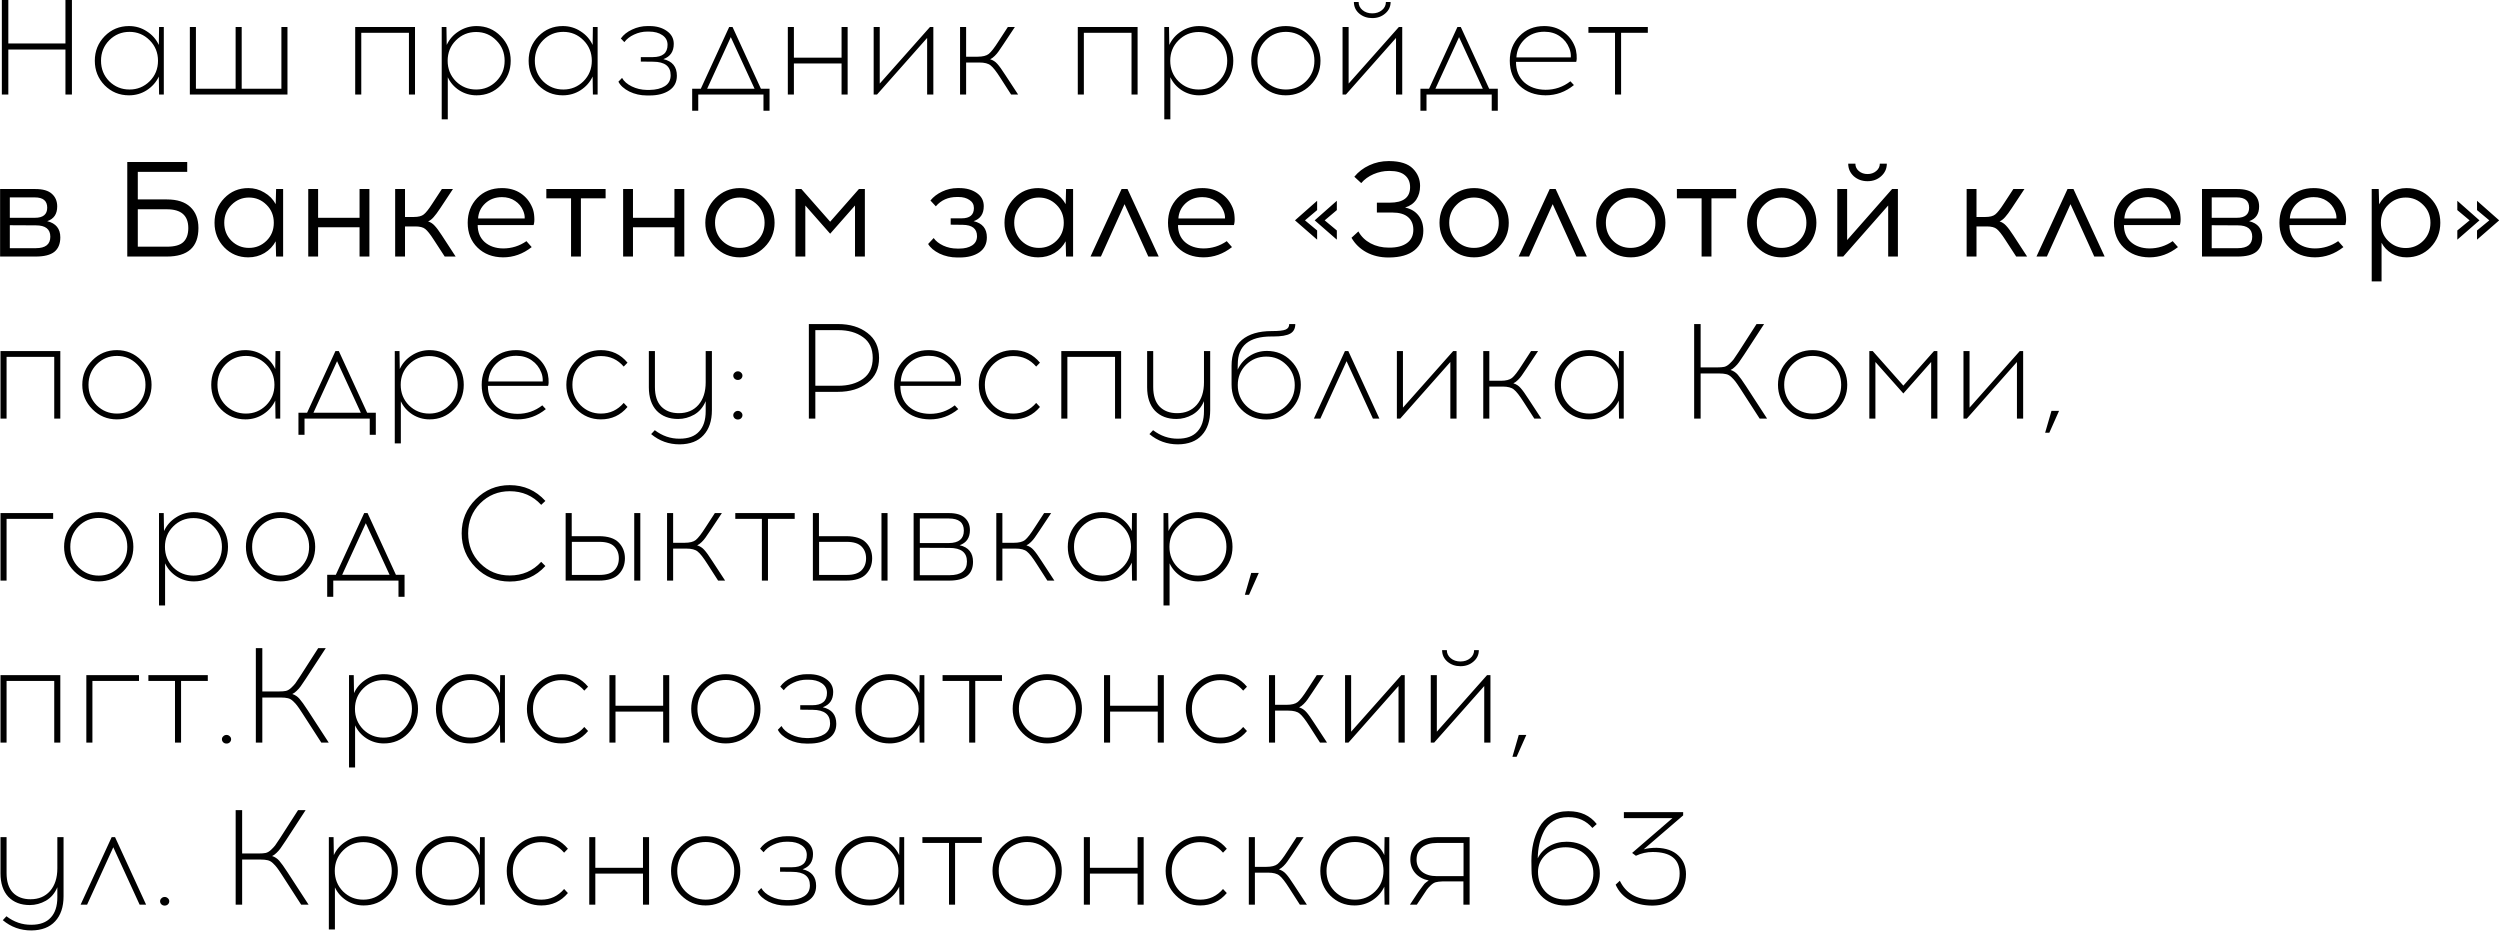 <?xml version="1.0" encoding="UTF-8"?> <svg xmlns="http://www.w3.org/2000/svg" width="2407" height="896" viewBox="0 0 2407 896" fill="none"><path d="M69.25 91H63.01V47.71H8.02V91H1.78V-6.19888e-06H8.02V41.86H63.01V-6.19888e-06H69.25V91ZM157.717 91H153.167L152.907 73.71C150.394 79.083 146.537 83.46 141.337 86.84C136.224 90.133 130.504 91.78 124.177 91.78C114.99 91.78 107.19 88.573 100.777 82.16C94.45 75.66 91.287 67.773 91.287 58.5C91.287 49.227 94.45 41.34 100.777 34.84C107.19 28.34 114.99 25.09 124.177 25.09C130.504 25.09 136.224 26.78 141.337 30.16C146.537 33.453 150.394 37.83 152.907 43.29L153.167 26H157.717V91ZM124.697 86.19C132.237 86.19 138.694 83.547 144.067 78.26C149.44 72.887 152.127 66.3 152.127 58.5C152.127 50.7 149.44 44.113 144.067 38.74C138.694 33.367 132.237 30.68 124.697 30.68C117.07 30.68 110.57 33.367 105.197 38.74C99.91 44.113 97.267 50.7 97.267 58.5C97.267 66.3 99.91 72.887 105.197 78.26C110.57 83.547 117.07 86.19 124.697 86.19ZM276.775 91H182.785V26H188.635V85.41H226.855V26H232.705V85.41H270.925V26H276.775V91ZM399.574 91H393.724V31.59H347.834V91H341.984V26H399.574V91ZM458.82 25.09C468.007 25.09 475.764 28.34 482.09 34.84C488.504 41.34 491.71 49.227 491.71 58.5C491.71 67.773 488.504 75.66 482.09 82.16C475.764 88.573 468.007 91.78 458.82 91.78C452.754 91.78 447.207 90.177 442.18 86.97C437.24 83.763 433.557 79.56 431.13 74.36V114.92H425.28V26H429.83L430.09 43.29C432.604 37.83 436.46 33.453 441.66 30.16C446.86 26.78 452.58 25.09 458.82 25.09ZM477.8 38.87C472.514 33.497 466.057 30.81 458.43 30.81C450.804 30.81 444.304 33.497 438.93 38.87C433.644 44.157 431 50.7 431 58.5C431 66.3 433.644 72.887 438.93 78.26C444.304 83.547 450.804 86.19 458.43 86.19C466.057 86.19 472.514 83.547 477.8 78.26C483.174 72.887 485.86 66.3 485.86 58.5C485.86 50.7 483.174 44.157 477.8 38.87ZM575.393 91H570.843L570.583 73.71C568.069 79.083 564.213 83.46 559.013 86.84C553.899 90.133 548.179 91.78 541.853 91.78C532.666 91.78 524.866 88.573 518.453 82.16C512.126 75.66 508.963 67.773 508.963 58.5C508.963 49.227 512.126 41.34 518.453 34.84C524.866 28.34 532.666 25.09 541.853 25.09C548.179 25.09 553.899 26.78 559.013 30.16C564.213 33.453 568.069 37.83 570.583 43.29L570.843 26H575.393V91ZM542.373 86.19C549.913 86.19 556.369 83.547 561.743 78.26C567.116 72.887 569.803 66.3 569.803 58.5C569.803 50.7 567.116 44.113 561.743 38.74C556.369 33.367 549.913 30.68 542.373 30.68C534.746 30.68 528.246 33.367 522.873 38.74C517.586 44.113 514.943 50.7 514.943 58.5C514.943 66.3 517.586 72.887 522.873 78.26C528.246 83.547 534.746 86.19 542.373 86.19ZM638.693 56.94C647.359 58.933 651.693 64.263 651.693 72.93C651.693 79.083 649.223 83.807 644.283 87.1C639.429 90.307 633.189 91.91 625.563 91.91H622.703C616.723 91.91 611.133 90.653 605.933 88.14C600.819 85.54 597.309 82.377 595.403 78.65L598.913 75.01C600.733 78.303 603.853 81.033 608.273 83.2C612.693 85.367 617.503 86.493 622.703 86.58H625.433C631.499 86.493 636.396 85.28 640.123 82.94C643.849 80.6 645.713 77.09 645.713 72.41C645.713 63.83 640.123 59.497 628.943 59.41L616.983 59.28V54.99H628.423C637.956 54.99 642.723 51.047 642.723 43.16C642.723 39.173 641.033 36.053 637.653 33.8C634.359 31.547 630.113 30.42 624.913 30.42H623.093C618.759 30.42 614.556 31.373 610.483 33.28C606.496 35.1 603.376 37.527 601.123 40.56L597.743 37.05C600.256 33.497 603.853 30.637 608.533 28.47C613.299 26.217 618.239 25.09 623.353 25.09H625.303C631.976 25.09 637.523 26.65 641.943 29.77C646.449 32.89 648.703 37.05 648.703 42.25C648.703 49.617 645.366 54.513 638.693 56.94ZM740.916 106.6H735.066V91H672.276V106.6H666.426V85.41H674.746L702.046 26H705.296L732.596 85.41H740.916V106.6ZM703.606 35.75L680.856 85.41H726.486L703.606 35.75ZM816.107 91H810.257V61.1H764.367V91H758.517V26H764.367V55.51H810.257V26H816.107V91ZM898.624 91H892.644V36.53L844.414 91H841.164V26H847.014V80.47L895.374 26H898.624V91ZM973.473 91L963.203 75.01C959.303 68.857 956.183 64.87 953.843 63.05C951.59 61.143 947.95 60.19 942.923 60.19H930.183V91H924.333V26H930.183V54.6H941.103C946.13 54.6 949.77 53.69 952.023 51.87C954.363 49.963 957.483 45.933 961.383 39.78L970.353 26H977.113L966.063 42.64C963.983 45.847 962.423 48.143 961.383 49.53C960.43 50.917 959.216 52.347 957.743 53.82C956.27 55.293 954.796 56.377 953.323 57.07C956.01 57.85 958.306 59.323 960.213 61.49C962.12 63.57 964.676 67.123 967.883 72.15L980.233 91H973.473ZM1095.28 91H1089.43V31.59H1043.54V91H1037.69V26H1095.28V91ZM1154.52 25.09C1163.71 25.09 1171.47 28.34 1177.79 34.84C1184.21 41.34 1187.41 49.227 1187.41 58.5C1187.41 67.773 1184.21 75.66 1177.79 82.16C1171.47 88.573 1163.71 91.78 1154.52 91.78C1148.46 91.78 1142.91 90.177 1137.88 86.97C1132.94 83.763 1129.26 79.56 1126.83 74.36V114.92H1120.98V26H1125.53L1125.79 43.29C1128.31 37.83 1132.16 33.453 1137.36 30.16C1142.56 26.78 1148.28 25.09 1154.52 25.09ZM1173.5 38.87C1168.22 33.497 1161.76 30.81 1154.13 30.81C1146.51 30.81 1140.01 33.497 1134.63 38.87C1129.35 44.157 1126.7 50.7 1126.7 58.5C1126.7 66.3 1129.35 72.887 1134.63 78.26C1140.01 83.547 1146.51 86.19 1154.13 86.19C1161.76 86.19 1168.22 83.547 1173.5 78.26C1178.88 72.887 1181.56 66.3 1181.56 58.5C1181.56 50.7 1178.88 44.157 1173.5 38.87ZM1214.42 34.84C1220.92 28.34 1228.76 25.09 1237.95 25.09C1247.13 25.09 1254.98 28.383 1261.48 34.97C1268.06 41.47 1271.36 49.313 1271.36 58.5C1271.36 67.687 1268.11 75.53 1261.61 82.03C1255.11 88.53 1247.22 91.78 1237.95 91.78C1228.76 91.78 1220.92 88.53 1214.42 82.03C1207.92 75.53 1204.67 67.687 1204.67 58.5C1204.67 49.227 1207.92 41.34 1214.42 34.84ZM1238.08 30.68C1230.45 30.68 1223.95 33.367 1218.58 38.74C1213.29 44.113 1210.65 50.7 1210.65 58.5C1210.65 66.3 1213.29 72.887 1218.58 78.26C1223.95 83.547 1230.45 86.19 1238.08 86.19C1245.62 86.19 1252.07 83.547 1257.45 78.26C1262.82 72.887 1265.51 66.3 1265.51 58.5C1265.51 50.7 1262.82 44.113 1257.45 38.74C1252.07 33.367 1245.62 30.68 1238.08 30.68ZM1333.69 13C1330.31 15.947 1326.15 17.42 1321.21 17.42C1316.27 17.42 1312.07 15.947 1308.6 13C1305.22 10.053 1303.53 6.37 1303.53 1.95H1308.08C1308.08 5.07 1309.34 7.67 1311.85 9.75C1314.36 11.83 1317.48 12.87 1321.21 12.87C1324.94 12.87 1328.06 11.83 1330.57 9.75C1333.08 7.67 1334.34 5.07 1334.34 1.95H1338.89C1338.89 6.37 1337.16 10.053 1333.69 13ZM1350.07 91H1344.09V36.53L1295.86 91H1292.61V26H1298.46V80.47L1346.82 26H1350.07V91ZM1442.08 106.6H1436.23V91H1373.44V106.6H1367.59V85.41H1375.91L1403.21 26H1406.46L1433.76 85.41H1442.08V106.6ZM1404.77 35.75L1382.02 85.41H1427.65L1404.77 35.75ZM1486.77 25.09C1493.79 25.09 1499.86 26.91 1504.97 30.55C1510.17 34.103 1513.94 38.87 1516.28 44.85C1517.15 47.017 1517.71 49.617 1517.97 52.65C1518.23 55.597 1518.1 57.893 1517.58 59.54H1459.6C1459.6 67.773 1462.2 74.317 1467.4 79.17C1472.69 83.937 1479.58 86.363 1488.07 86.45C1497 86.45 1504.97 83.72 1511.99 78.26L1515.37 81.9C1507.31 88.487 1498.21 91.78 1488.07 91.78C1477.84 91.693 1469.52 88.617 1463.11 82.55C1456.78 76.483 1453.62 68.467 1453.62 58.5C1453.62 49.14 1456.7 41.253 1462.85 34.84C1469.09 28.34 1477.06 25.09 1486.77 25.09ZM1486.9 30.55C1479.36 30.55 1473.08 32.933 1468.05 37.7C1463.11 42.38 1460.42 48.23 1459.99 55.25H1512.38C1512.55 52.217 1512.08 49.313 1510.95 46.54C1509.04 41.687 1506.01 37.83 1501.85 34.97C1497.69 32.023 1492.71 30.55 1486.9 30.55ZM1560.79 31.59V91H1554.94V31.59H1529.33V26H1586.53V31.59H1560.79ZM0.09 182H34.15C41.257 182 46.5 183.517 49.88 186.55C53.347 189.583 55.08 193.657 55.08 198.77C55.08 206.05 51.873 210.773 45.46 212.94C53.867 215.02 58.07 220.22 58.07 228.54C58.07 234.693 56.163 239.33 52.35 242.45C48.537 245.483 42.557 247 34.41 247H0.09V182ZM9.45 190.06V209.69H33.63C41.517 209.69 45.46 206.44 45.46 199.94C45.46 193.353 41.473 190.06 33.5 190.06H9.45ZM9.45 238.94H34.54C43.813 238.94 48.45 235.257 48.45 227.89C48.45 220.61 43.813 216.97 34.54 216.97L9.45 216.84V238.94ZM132.674 192.01H160.624C170.59 192.01 178.13 194.437 183.244 199.29C188.444 204.143 191.044 210.903 191.044 219.57C191.044 237.857 180.904 247 160.624 247H122.534V156H180.254V165.49H132.674V192.01ZM132.674 237.51H160.754C168.12 237.51 173.364 236.037 176.484 233.09C179.69 230.057 181.294 225.55 181.294 219.57C181.294 207.523 174.447 201.5 160.754 201.5H132.674V237.51ZM272.591 247H265.831L265.441 232.31C262.928 236.99 259.331 240.76 254.651 243.62C249.971 246.393 244.771 247.78 239.051 247.78C229.865 247.78 222.151 244.573 215.911 238.16C209.671 231.66 206.551 223.773 206.551 214.5C206.551 205.227 209.671 197.34 215.911 190.84C222.151 184.34 229.865 181.09 239.051 181.09C244.685 181.09 249.841 182.52 254.521 185.38C259.288 188.153 262.928 191.88 265.441 196.56L265.831 182H272.591V247ZM222.801 231.79C227.481 236.383 233.115 238.68 239.701 238.68C246.288 238.68 251.921 236.383 256.601 231.79C261.281 227.197 263.621 221.433 263.621 214.5C263.621 207.567 261.281 201.803 256.601 197.21C251.921 192.53 246.288 190.19 239.701 190.19C233.201 190.19 227.611 192.53 222.931 197.21C218.251 201.803 215.911 207.567 215.911 214.5C215.911 221.433 218.208 227.197 222.801 231.79ZM355.669 247H346.179V218.79H306.269V247H296.779V182H306.269V209.69H346.179V182H355.669V247ZM428.167 247L417.507 230.62C414.213 225.507 411.527 222.127 409.447 220.48C407.453 218.833 404.247 218.01 399.827 218.01H389.947V247H380.457V182H389.947V208.91H398.397C402.817 208.91 406.023 208.087 408.017 206.44C410.097 204.793 412.783 201.413 416.077 196.3L425.437 182H436.097L423.877 200.46C421.363 204.273 419.24 207.133 417.507 209.04C415.86 210.947 414.083 212.333 412.177 213.2C414.517 213.893 416.597 215.237 418.417 217.23C420.323 219.223 422.62 222.3 425.307 226.46L438.697 247H428.167ZM483.321 181.09C490.341 181.09 496.365 182.78 501.391 186.16C506.418 189.54 510.145 194.177 512.571 200.07C513.611 202.583 514.218 205.487 514.391 208.78C514.651 212.073 514.435 214.717 513.741 216.71H459.921C459.921 223.557 462.175 229.017 466.681 233.09C471.275 237.077 477.168 239.113 484.361 239.2C492.595 239.2 500.091 236.86 506.851 232.18L511.921 237.9C503.515 244.487 494.328 247.78 484.361 247.78C474.308 247.693 466.118 244.573 459.791 238.42C453.465 232.267 450.301 224.293 450.301 214.5C450.301 205.053 453.335 197.123 459.401 190.71C465.555 184.297 473.528 181.09 483.321 181.09ZM483.321 189.8C476.908 189.8 471.535 191.793 467.201 195.78C462.955 199.767 460.658 204.62 460.311 210.34H505.161C505.335 208.087 504.858 205.617 503.731 202.93C502.085 198.943 499.485 195.78 495.931 193.44C492.378 191.013 488.175 189.8 483.321 189.8ZM559.29 190.97V247H549.8V190.97H526.01V182H583.08V190.97H559.29ZM658.834 247H649.344V218.79H609.434V247H599.944V182H609.434V209.69H649.344V182H658.834V247ZM712.351 181.09C721.624 181.09 729.511 184.383 736.011 190.97C742.511 197.47 745.761 205.313 745.761 214.5C745.761 223.687 742.511 231.53 736.011 238.03C729.511 244.53 721.624 247.78 712.351 247.78C703.078 247.78 695.191 244.53 688.691 238.03C682.278 231.53 679.071 223.687 679.071 214.5C679.071 205.227 682.321 197.34 688.821 190.84C695.321 184.34 703.164 181.09 712.351 181.09ZM712.221 190.19C705.721 190.19 700.131 192.53 695.451 197.21C690.771 201.803 688.431 207.567 688.431 214.5C688.431 221.433 690.728 227.197 695.321 231.79C700.001 236.383 705.634 238.68 712.221 238.68C718.808 238.68 724.441 236.383 729.121 231.79C733.801 227.197 736.141 221.433 736.141 214.5C736.141 207.567 733.801 201.803 729.121 197.21C724.441 192.53 718.808 190.19 712.221 190.19ZM832.691 247H823.201V197.86L799.281 225.03L775.361 197.86V247H765.871V182H771.591L799.281 213.46L826.971 182H832.691V247ZM937.416 212.94C945.91 214.933 950.156 220.133 950.156 228.54C950.156 234.78 947.73 239.59 942.876 242.97C938.023 246.263 931.696 247.91 923.896 247.91H921.686C915.533 247.91 909.813 246.653 904.526 244.14C899.326 241.54 895.686 238.463 893.606 234.91L898.936 229.19C901.016 232.137 904.093 234.563 908.166 236.47C912.326 238.377 916.79 239.33 921.556 239.33H923.636C928.663 239.33 932.736 238.333 935.856 236.34C939.063 234.26 940.666 231.27 940.666 227.37C940.666 220.177 936.03 216.537 926.756 216.45L915.316 216.32V210.21H925.846C933.733 210.21 937.676 206.917 937.676 200.33C937.676 196.95 936.246 194.35 933.386 192.53C930.613 190.623 927.103 189.67 922.856 189.67H921.296C912.89 189.67 906.13 192.66 901.016 198.64L895.816 193.05C898.59 189.583 902.316 186.723 906.996 184.47C911.763 182.217 916.746 181.09 921.946 181.09H923.636C930.31 181.09 935.9 182.65 940.406 185.77C944.913 188.89 947.166 193.137 947.166 198.51C947.166 205.877 943.916 210.687 937.416 212.94ZM1033.17 247H1026.41L1026.02 232.31C1023.5 236.99 1019.91 240.76 1015.23 243.62C1010.55 246.393 1005.35 247.78 999.628 247.78C990.441 247.78 982.728 244.573 976.488 238.16C970.248 231.66 967.128 223.773 967.128 214.5C967.128 205.227 970.248 197.34 976.488 190.84C982.728 184.34 990.441 181.09 999.628 181.09C1005.26 181.09 1010.42 182.52 1015.1 185.38C1019.86 188.153 1023.5 191.88 1026.02 196.56L1026.41 182H1033.17V247ZM983.378 231.79C988.058 236.383 993.691 238.68 1000.28 238.68C1006.86 238.68 1012.5 236.383 1017.18 231.79C1021.86 227.197 1024.2 221.433 1024.2 214.5C1024.2 207.567 1021.86 201.803 1017.18 197.21C1012.5 192.53 1006.86 190.19 1000.28 190.19C993.778 190.19 988.188 192.53 983.508 197.21C978.828 201.803 976.488 207.567 976.488 214.5C976.488 221.433 978.784 227.197 983.378 231.79ZM1082.71 196.56L1059.96 247H1049.95L1079.85 182H1085.57L1115.6 247H1105.59L1082.71 196.56ZM1157.57 181.09C1164.59 181.09 1170.61 182.78 1175.64 186.16C1180.67 189.54 1184.39 194.177 1186.82 200.07C1187.86 202.583 1188.47 205.487 1188.64 208.78C1188.9 212.073 1188.68 214.717 1187.99 216.71H1134.17C1134.17 223.557 1136.42 229.017 1140.93 233.09C1145.52 237.077 1151.42 239.113 1158.61 239.2C1166.84 239.2 1174.34 236.86 1181.1 232.18L1186.17 237.9C1177.76 244.487 1168.58 247.78 1158.61 247.78C1148.56 247.693 1140.37 244.573 1134.04 238.42C1127.71 232.267 1124.55 224.293 1124.55 214.5C1124.55 205.053 1127.58 197.123 1133.65 190.71C1139.8 184.297 1147.78 181.09 1157.57 181.09ZM1157.57 189.8C1151.16 189.8 1145.78 191.793 1141.45 195.78C1137.2 199.767 1134.91 204.62 1134.56 210.34H1179.41C1179.58 208.087 1179.11 205.617 1177.98 202.93C1176.33 198.943 1173.73 195.78 1170.18 193.44C1166.63 191.013 1162.42 189.8 1157.57 189.8ZM1268.13 202.28L1256.43 212.16L1268.13 221.91V230.75L1246.81 212.16L1268.13 193.31V202.28ZM1287.11 202.28L1275.41 212.16L1287.11 221.91V230.75L1265.79 212.16L1287.11 193.31V202.28ZM1325.66 195.13H1338.01C1351.09 195.13 1357.64 190.147 1357.64 180.18C1357.64 175.413 1356.03 171.643 1352.83 168.87C1349.62 166.01 1344.68 164.58 1338.01 164.58H1337.23C1332.2 164.58 1327.26 165.62 1322.41 167.7C1317.64 169.78 1313.7 172.64 1310.58 176.28L1303.95 170.17C1307.76 165.49 1312.57 161.807 1318.38 159.12C1324.18 156.433 1330.34 155.09 1336.84 155.09H1337.75C1348.06 155.177 1355.56 157.56 1360.24 162.24C1364.92 166.92 1367.26 172.51 1367.26 179.01C1367.26 184.037 1366.04 188.413 1363.62 192.14C1361.19 195.78 1357.59 198.337 1352.83 199.81C1358.46 201.023 1362.79 203.623 1365.83 207.61C1368.86 211.51 1370.38 216.363 1370.38 222.17C1370.38 229.97 1367.56 236.21 1361.93 240.89C1356.29 245.483 1348.15 247.823 1337.49 247.91H1336.71C1328.82 247.91 1321.76 246.22 1315.52 242.84C1309.36 239.46 1304.6 234.823 1301.22 228.93L1307.85 222.82C1310.53 227.673 1314.43 231.487 1319.55 234.26C1324.75 237.033 1330.6 238.42 1337.1 238.42H1337.75C1344.94 238.42 1350.57 236.947 1354.65 234C1358.72 231.053 1360.76 226.763 1360.76 221.13C1360.76 216.017 1359.07 211.987 1355.69 209.04C1352.31 206.093 1347.24 204.62 1340.48 204.62H1325.66V195.13ZM1419.23 181.09C1428.5 181.09 1436.39 184.383 1442.89 190.97C1449.39 197.47 1452.64 205.313 1452.64 214.5C1452.64 223.687 1449.39 231.53 1442.89 238.03C1436.39 244.53 1428.5 247.78 1419.23 247.78C1409.95 247.78 1402.07 244.53 1395.57 238.03C1389.15 231.53 1385.95 223.687 1385.95 214.5C1385.95 205.227 1389.2 197.34 1395.7 190.84C1402.2 184.34 1410.04 181.09 1419.23 181.09ZM1419.1 190.19C1412.6 190.19 1407.01 192.53 1402.33 197.21C1397.65 201.803 1395.31 207.567 1395.31 214.5C1395.31 221.433 1397.6 227.197 1402.2 231.79C1406.88 236.383 1412.51 238.68 1419.1 238.68C1425.68 238.68 1431.32 236.383 1436 231.79C1440.68 227.197 1443.02 221.433 1443.02 214.5C1443.02 207.567 1440.68 201.803 1436 197.21C1431.32 192.53 1425.68 190.19 1419.1 190.19ZM1494.92 196.56L1472.17 247H1462.16L1492.06 182H1497.78L1527.81 247H1517.8L1494.92 196.56ZM1570.05 181.09C1579.32 181.09 1587.21 184.383 1593.71 190.97C1600.21 197.47 1603.46 205.313 1603.46 214.5C1603.46 223.687 1600.21 231.53 1593.71 238.03C1587.21 244.53 1579.32 247.78 1570.05 247.78C1560.77 247.78 1552.89 244.53 1546.39 238.03C1539.97 231.53 1536.77 223.687 1536.77 214.5C1536.77 205.227 1540.02 197.34 1546.52 190.84C1553.02 184.34 1560.86 181.09 1570.05 181.09ZM1569.92 190.19C1563.42 190.19 1557.83 192.53 1553.15 197.21C1548.47 201.803 1546.13 207.567 1546.13 214.5C1546.13 221.433 1548.42 227.197 1553.02 231.79C1557.7 236.383 1563.33 238.68 1569.92 238.68C1576.5 238.68 1582.14 236.383 1586.82 231.79C1591.5 227.197 1593.84 221.433 1593.84 214.5C1593.84 207.567 1591.5 201.803 1586.82 197.21C1582.14 192.53 1576.5 190.19 1569.92 190.19ZM1647.79 190.97V247H1638.3V190.97H1614.51V182H1671.58V190.97H1647.79ZM1715.41 181.09C1724.68 181.09 1732.57 184.383 1739.07 190.97C1745.57 197.47 1748.82 205.313 1748.82 214.5C1748.82 223.687 1745.57 231.53 1739.07 238.03C1732.57 244.53 1724.68 247.78 1715.41 247.78C1706.13 247.78 1698.25 244.53 1691.75 238.03C1685.33 231.53 1682.13 223.687 1682.13 214.5C1682.13 205.227 1685.38 197.34 1691.88 190.84C1698.38 184.34 1706.22 181.09 1715.41 181.09ZM1715.28 190.19C1708.78 190.19 1703.19 192.53 1698.51 197.21C1693.83 201.803 1691.49 207.567 1691.49 214.5C1691.49 221.433 1693.78 227.197 1698.38 231.79C1703.06 236.383 1708.69 238.68 1715.28 238.68C1721.86 238.68 1727.5 236.383 1732.18 231.79C1736.86 227.197 1739.2 221.433 1739.2 214.5C1739.2 207.567 1736.86 201.803 1732.18 197.21C1727.5 192.53 1721.86 190.19 1715.28 190.19ZM1811.18 169.65C1807.62 172.857 1803.25 174.46 1798.05 174.46C1792.85 174.46 1788.43 172.857 1784.79 169.65C1781.23 166.357 1779.46 162.327 1779.46 157.56H1786.35C1786.35 160.42 1787.47 162.803 1789.73 164.71C1791.98 166.617 1794.75 167.57 1798.05 167.57C1801.34 167.57 1804.11 166.617 1806.37 164.71C1808.71 162.803 1809.88 160.42 1809.88 157.56H1816.64C1816.64 162.327 1814.82 166.357 1811.18 169.65ZM1827.3 247H1817.94V197.86L1774.65 247H1768.93V182H1778.42V231.14L1821.71 182H1827.3V247ZM1941.19 247L1930.53 230.62C1927.24 225.507 1924.55 222.127 1922.47 220.48C1920.48 218.833 1917.27 218.01 1912.85 218.01H1902.97V247H1893.48V182H1902.97V208.91H1911.42C1915.84 208.91 1919.05 208.087 1921.04 206.44C1923.12 204.793 1925.81 201.413 1929.1 196.3L1938.46 182H1949.12L1936.9 200.46C1934.39 204.273 1932.27 207.133 1930.53 209.04C1928.89 210.947 1927.11 212.333 1925.2 213.2C1927.54 213.893 1929.62 215.237 1931.44 217.23C1933.35 219.223 1935.65 222.3 1938.33 226.46L1951.72 247H1941.19ZM1993.47 196.56L1970.72 247H1960.71L1990.61 182H1996.33L2026.36 247H2016.35L1993.47 196.56ZM2068.33 181.09C2075.35 181.09 2081.37 182.78 2086.4 186.16C2091.43 189.54 2095.15 194.177 2097.58 200.07C2098.62 202.583 2099.23 205.487 2099.4 208.78C2099.66 212.073 2099.44 214.717 2098.75 216.71H2044.93C2044.93 223.557 2047.18 229.017 2051.69 233.09C2056.28 237.077 2062.18 239.113 2069.37 239.2C2077.6 239.2 2085.1 236.86 2091.86 232.18L2096.93 237.9C2088.52 244.487 2079.34 247.78 2069.37 247.78C2059.32 247.693 2051.13 244.573 2044.8 238.42C2038.47 232.267 2035.31 224.293 2035.31 214.5C2035.31 205.053 2038.34 197.123 2044.41 190.71C2050.56 184.297 2058.54 181.09 2068.33 181.09ZM2068.33 189.8C2061.92 189.8 2056.54 191.793 2052.21 195.78C2047.96 199.767 2045.67 204.62 2045.32 210.34H2090.17C2090.34 208.087 2089.87 205.617 2088.74 202.93C2087.09 198.943 2084.49 195.78 2080.94 193.44C2077.39 191.013 2073.18 189.8 2068.33 189.8ZM2120.08 182H2154.14C2161.25 182 2166.49 183.517 2169.87 186.55C2173.34 189.583 2175.07 193.657 2175.07 198.77C2175.07 206.05 2171.86 210.773 2165.45 212.94C2173.86 215.02 2178.06 220.22 2178.06 228.54C2178.06 234.693 2176.15 239.33 2172.34 242.45C2168.53 245.483 2162.55 247 2154.4 247H2120.08V182ZM2129.44 190.06V209.69H2153.62C2161.51 209.69 2165.45 206.44 2165.45 199.94C2165.45 193.353 2161.46 190.06 2153.49 190.06H2129.44ZM2129.44 238.94H2154.53C2163.8 238.94 2168.44 235.257 2168.44 227.89C2168.44 220.61 2163.8 216.97 2154.53 216.97L2129.44 216.84V238.94ZM2227.66 181.09C2234.68 181.09 2240.7 182.78 2245.73 186.16C2250.75 189.54 2254.48 194.177 2256.91 200.07C2257.95 202.583 2258.55 205.487 2258.73 208.78C2258.99 212.073 2258.77 214.717 2258.08 216.71H2204.26C2204.26 223.557 2206.51 229.017 2211.02 233.09C2215.61 237.077 2221.5 239.113 2228.7 239.2C2236.93 239.2 2244.43 236.86 2251.19 232.18L2256.26 237.9C2247.85 244.487 2238.66 247.78 2228.7 247.78C2218.64 247.693 2210.45 244.573 2204.13 238.42C2197.8 232.267 2194.64 224.293 2194.64 214.5C2194.64 205.053 2197.67 197.123 2203.74 190.71C2209.89 184.297 2217.86 181.09 2227.66 181.09ZM2227.66 189.8C2221.24 189.8 2215.87 191.793 2211.54 195.78C2207.29 199.767 2204.99 204.62 2204.65 210.34H2249.5C2249.67 208.087 2249.19 205.617 2248.07 202.93C2246.42 198.943 2243.82 195.78 2240.27 193.44C2236.71 191.013 2232.51 189.8 2227.66 189.8ZM2317.02 181.09C2326.21 181.09 2333.92 184.34 2340.16 190.84C2346.4 197.34 2349.52 205.227 2349.52 214.5C2349.52 223.773 2346.4 231.66 2340.16 238.16C2333.92 244.573 2326.21 247.78 2317.02 247.78C2311.82 247.78 2307.06 246.523 2302.72 244.01C2298.48 241.41 2295.23 237.987 2292.97 233.74V270.92H2283.48V182H2290.24L2290.63 196.69C2293.15 192.01 2296.74 188.24 2301.42 185.38C2306.1 182.52 2311.3 181.09 2317.02 181.09ZM2316.24 190.19C2309.66 190.19 2304.02 192.53 2299.34 197.21C2294.66 201.803 2292.32 207.567 2292.32 214.5C2292.32 221.433 2294.66 227.24 2299.34 231.92C2304.02 236.513 2309.66 238.81 2316.24 238.81C2322.74 238.81 2328.33 236.513 2333.01 231.92C2337.69 227.24 2340.03 221.433 2340.03 214.5C2340.03 207.567 2337.69 201.803 2333.01 197.21C2328.33 192.53 2322.74 190.19 2316.24 190.19ZM2387.22 212.16L2365.9 230.75V221.91L2377.73 212.16L2365.9 202.28V193.31L2387.22 212.16ZM2406.2 212.16L2384.88 230.75V221.91L2396.71 212.16L2384.88 202.28V193.31L2406.2 212.16ZM58.07 403H52.22V343.59H6.33V403H0.48V338H58.07V403ZM88.977 346.84C95.477 340.34 103.32 337.09 112.506 337.09C121.693 337.09 129.536 340.383 136.036 346.97C142.623 353.47 145.916 361.313 145.916 370.5C145.916 379.687 142.666 387.53 136.166 394.03C129.666 400.53 121.78 403.78 112.506 403.78C103.32 403.78 95.477 400.53 88.977 394.03C82.477 387.53 79.227 379.687 79.227 370.5C79.227 361.227 82.477 353.34 88.977 346.84ZM112.636 342.68C105.01 342.68 98.51 345.367 93.136 350.74C87.85 356.113 85.207 362.7 85.207 370.5C85.207 378.3 87.85 384.887 93.136 390.26C98.51 395.547 105.01 398.19 112.636 398.19C120.176 398.19 126.633 395.547 132.006 390.26C137.38 384.887 140.066 378.3 140.066 370.5C140.066 362.7 137.38 356.113 132.006 350.74C126.633 345.367 120.176 342.68 112.636 342.68ZM269.817 403H265.267L265.007 385.71C262.493 391.083 258.637 395.46 253.437 398.84C248.323 402.133 242.603 403.78 236.277 403.78C227.09 403.78 219.29 400.573 212.877 394.16C206.55 387.66 203.387 379.773 203.387 370.5C203.387 361.227 206.55 353.34 212.877 346.84C219.29 340.34 227.09 337.09 236.277 337.09C242.603 337.09 248.323 338.78 253.437 342.16C258.637 345.453 262.493 349.83 265.007 355.29L265.267 338H269.817V403ZM236.797 398.19C244.337 398.19 250.793 395.547 256.167 390.26C261.54 384.887 264.227 378.3 264.227 370.5C264.227 362.7 261.54 356.113 256.167 350.74C250.793 345.367 244.337 342.68 236.797 342.68C229.17 342.68 222.67 345.367 217.297 350.74C212.01 356.113 209.367 362.7 209.367 370.5C209.367 378.3 212.01 384.887 217.297 390.26C222.67 395.547 229.17 398.19 236.797 398.19ZM361.834 418.6H355.984V403H293.194V418.6H287.344V397.41H295.664L322.964 338H326.214L353.514 397.41H361.834V418.6ZM324.524 347.75L301.774 397.41H347.404L324.524 347.75ZM413.625 337.09C422.812 337.09 430.568 340.34 436.895 346.84C443.308 353.34 446.515 361.227 446.515 370.5C446.515 379.773 443.308 387.66 436.895 394.16C430.568 400.573 422.812 403.78 413.625 403.78C407.558 403.78 402.012 402.177 396.985 398.97C392.045 395.763 388.362 391.56 385.935 386.36V426.92H380.085V338H384.635L384.895 355.29C387.408 349.83 391.265 345.453 396.465 342.16C401.665 338.78 407.385 337.09 413.625 337.09ZM432.605 350.87C427.318 345.497 420.862 342.81 413.235 342.81C405.608 342.81 399.108 345.497 393.735 350.87C388.448 356.157 385.805 362.7 385.805 370.5C385.805 378.3 388.448 384.887 393.735 390.26C399.108 395.547 405.608 398.19 413.235 398.19C420.862 398.19 427.318 395.547 432.605 390.26C437.978 384.887 440.665 378.3 440.665 370.5C440.665 362.7 437.978 356.157 432.605 350.87ZM496.918 337.09C503.938 337.09 510.004 338.91 515.118 342.55C520.318 346.103 524.088 350.87 526.428 356.85C527.294 359.017 527.858 361.617 528.118 364.65C528.378 367.597 528.248 369.893 527.728 371.54H469.748C469.748 379.773 472.348 386.317 477.548 391.17C482.834 395.937 489.724 398.363 498.218 398.45C507.144 398.45 515.118 395.72 522.138 390.26L525.518 393.9C517.458 400.487 508.358 403.78 498.218 403.78C487.991 403.693 479.671 400.617 473.258 394.55C466.931 388.483 463.767 380.467 463.767 370.5C463.767 361.14 466.844 353.253 472.998 346.84C479.238 340.34 487.211 337.09 496.918 337.09ZM497.048 342.55C489.508 342.55 483.224 344.933 478.198 349.7C473.258 354.38 470.571 360.23 470.138 367.25H522.528C522.701 364.217 522.224 361.313 521.098 358.54C519.191 353.687 516.158 349.83 511.998 346.97C507.838 344.023 502.854 342.55 497.048 342.55ZM578.551 337.09C588.951 337.09 597.488 341.12 604.161 349.18L600.521 352.95C594.715 346.19 587.391 342.81 578.551 342.81C570.925 342.81 564.425 345.497 559.051 350.87C553.765 356.157 551.121 362.7 551.121 370.5C551.121 378.3 553.765 384.887 559.051 390.26C564.425 395.547 570.925 398.19 578.551 398.19C587.305 398.19 594.628 394.767 600.521 387.92L604.161 391.82C597.488 399.793 588.951 403.78 578.551 403.78C569.365 403.78 561.521 400.53 555.021 394.03C548.521 387.53 545.271 379.687 545.271 370.5C545.271 361.227 548.521 353.34 555.021 346.84C561.521 340.34 569.365 337.09 578.551 337.09ZM685.419 338V394.94C685.419 405.167 682.732 413.183 677.359 418.99C672.072 424.797 664.402 427.743 654.349 427.83C643.949 427.83 634.805 424.537 626.919 417.95L630.429 414.18C637.709 419.727 645.682 422.457 654.349 422.37C662.669 422.37 668.909 420.073 673.069 415.48C677.315 410.973 679.439 404.43 679.439 395.85V386.23C677.012 392.037 673.329 396.37 668.389 399.23C663.449 402.003 658.292 403.39 652.919 403.39C644.252 403.39 637.362 400.747 632.249 395.46C627.222 390.087 624.709 382.547 624.709 372.84V338H630.559V372.58C630.559 380.9 632.595 387.183 636.669 391.43C640.829 395.677 646.462 397.8 653.569 397.8C661.455 397.8 667.739 395.157 672.419 389.87C677.099 384.497 679.439 377.217 679.439 368.03V338H685.419ZM707.294 358.8C708.161 357.933 709.201 357.5 710.414 357.5C711.627 357.5 712.667 357.933 713.534 358.8C714.401 359.58 714.834 360.533 714.834 361.66C714.834 362.787 714.401 363.783 713.534 364.65C712.667 365.43 711.627 365.82 710.414 365.82C709.201 365.82 708.161 365.43 707.294 364.65C706.427 363.783 705.994 362.787 705.994 361.66C705.994 360.533 706.427 359.58 707.294 358.8ZM707.294 396.89C708.161 396.023 709.201 395.59 710.414 395.59C711.627 395.59 712.667 396.023 713.534 396.89C714.401 397.67 714.834 398.623 714.834 399.75C714.834 400.877 714.401 401.873 713.534 402.74C712.667 403.52 711.627 403.91 710.414 403.91C709.201 403.91 708.161 403.52 707.294 402.74C706.427 401.873 705.994 400.877 705.994 399.75C705.994 398.623 706.427 397.67 707.294 396.89ZM778.764 312H806.844C818.37 312 827.817 314.86 835.184 320.58C842.637 326.213 846.364 334.23 846.364 344.63C846.364 354.943 842.637 362.96 835.184 368.68C827.73 374.4 818.284 377.26 806.844 377.26H785.004V403H778.764V312ZM785.004 371.41H807.104C816.724 371.41 824.654 369.2 830.894 364.78C837.134 360.273 840.254 353.557 840.254 344.63C840.254 335.703 837.134 329.03 830.894 324.61C824.654 320.103 816.724 317.85 807.104 317.85H785.004V371.41ZM894.027 337.09C901.047 337.09 907.114 338.91 912.227 342.55C917.427 346.103 921.197 350.87 923.537 356.85C924.404 359.017 924.967 361.617 925.227 364.65C925.487 367.597 925.357 369.893 924.837 371.54H866.857C866.857 379.773 869.457 386.317 874.657 391.17C879.944 395.937 886.834 398.363 895.327 398.45C904.254 398.45 912.227 395.72 919.247 390.26L922.627 393.9C914.567 400.487 905.467 403.78 895.327 403.78C885.1 403.693 876.78 400.617 870.367 394.55C864.04 388.483 860.877 380.467 860.877 370.5C860.877 361.14 863.954 353.253 870.107 346.84C876.347 340.34 884.32 337.09 894.027 337.09ZM894.157 342.55C886.617 342.55 880.334 344.933 875.307 349.7C870.367 354.38 867.68 360.23 867.247 367.25H919.637C919.81 364.217 919.334 361.313 918.207 358.54C916.3 353.687 913.267 349.83 909.107 346.97C904.947 344.023 899.964 342.55 894.157 342.55ZM975.661 337.09C986.061 337.09 994.597 341.12 1001.27 349.18L997.631 352.95C991.824 346.19 984.501 342.81 975.661 342.81C968.034 342.81 961.534 345.497 956.161 350.87C950.874 356.157 948.231 362.7 948.231 370.5C948.231 378.3 950.874 384.887 956.161 390.26C961.534 395.547 968.034 398.19 975.661 398.19C984.414 398.19 991.737 394.767 997.631 387.92L1001.27 391.82C994.597 399.793 986.061 403.78 975.661 403.78C966.474 403.78 958.631 400.53 952.131 394.03C945.631 387.53 942.381 379.687 942.381 370.5C942.381 361.227 945.631 353.34 952.131 346.84C958.631 340.34 966.474 337.09 975.661 337.09ZM1079.41 403H1073.56V343.59H1027.67V403H1021.82V338H1079.41V403ZM1165.17 338V394.94C1165.17 405.167 1162.49 413.183 1157.11 418.99C1151.83 424.797 1144.16 427.743 1134.1 427.83C1123.7 427.83 1114.56 424.537 1106.67 417.95L1110.18 414.18C1117.46 419.727 1125.44 422.457 1134.1 422.37C1142.42 422.37 1148.66 420.073 1152.82 415.48C1157.07 410.973 1159.19 404.43 1159.19 395.85V386.23C1156.77 392.037 1153.08 396.37 1148.14 399.23C1143.2 402.003 1138.05 403.39 1132.67 403.39C1124.01 403.39 1117.12 400.747 1112 395.46C1106.98 390.087 1104.46 382.547 1104.46 372.84V338H1110.31V372.58C1110.31 380.9 1112.35 387.183 1116.42 391.43C1120.58 395.677 1126.22 397.8 1133.32 397.8C1141.21 397.8 1147.49 395.157 1152.17 389.87C1156.85 384.497 1159.19 377.217 1159.19 368.03V338H1165.17ZM1241.26 312H1247.11C1247.11 316.333 1245.46 319.41 1242.17 321.23C1238.88 323.05 1233.46 323.96 1225.92 323.96H1224.1C1202.52 323.96 1191.73 332.887 1191.73 350.74L1191.6 355.94C1194.03 350.567 1197.75 346.233 1202.78 342.94C1207.89 339.56 1213.57 337.87 1219.81 337.87C1229 337.87 1236.71 341.033 1242.95 347.36C1249.28 353.687 1252.44 361.4 1252.44 370.5C1252.44 379.86 1249.28 387.79 1242.95 394.29C1236.62 400.703 1228.69 403.91 1219.16 403.91C1209.54 403.91 1201.57 400.703 1195.24 394.29C1188.91 387.877 1185.75 379.86 1185.75 370.24V352.17C1185.75 341.163 1189.09 332.843 1195.76 327.21C1202.52 321.577 1212.05 318.76 1224.36 318.76C1231.03 318.76 1235.5 318.283 1237.75 317.33C1240.09 316.377 1241.26 314.6 1241.26 312ZM1238.53 351.26C1233.24 345.973 1226.79 343.33 1219.16 343.33C1211.53 343.33 1205.03 345.973 1199.66 351.26C1194.37 356.547 1191.73 363.047 1191.73 370.76C1191.73 378.56 1194.33 385.103 1199.53 390.39C1204.73 395.677 1211.27 398.32 1219.16 398.32C1226.96 398.32 1233.46 395.677 1238.66 390.39C1243.95 385.103 1246.59 378.56 1246.59 370.76C1246.59 363.047 1243.9 356.547 1238.53 351.26ZM1296.47 347.75L1271.25 403H1265.01L1294.91 338H1298.16L1328.06 403H1321.82L1296.47 347.75ZM1402.37 403H1396.39V348.53L1348.16 403H1344.91V338H1350.76V392.47L1399.12 338H1402.37V403ZM1477.22 403L1466.95 387.01C1463.05 380.857 1459.93 376.87 1457.59 375.05C1455.34 373.143 1451.7 372.19 1446.67 372.19H1433.93V403H1428.08V338H1433.93V366.6H1444.85C1449.88 366.6 1453.52 365.69 1455.77 363.87C1458.11 361.963 1461.23 357.933 1465.13 351.78L1474.1 338H1480.86L1469.81 354.64C1467.73 357.847 1466.17 360.143 1465.13 361.53C1464.18 362.917 1462.97 364.347 1461.49 365.82C1460.02 367.293 1458.55 368.377 1457.07 369.07C1459.76 369.85 1462.06 371.323 1463.96 373.49C1465.87 375.57 1468.43 379.123 1471.63 384.15L1483.98 403H1477.22ZM1563.34 403H1558.79L1558.53 385.71C1556.02 391.083 1552.16 395.46 1546.96 398.84C1541.85 402.133 1536.13 403.78 1529.8 403.78C1520.62 403.78 1512.82 400.573 1506.4 394.16C1500.08 387.66 1496.91 379.773 1496.91 370.5C1496.91 361.227 1500.08 353.34 1506.4 346.84C1512.82 340.34 1520.62 337.09 1529.8 337.09C1536.13 337.09 1541.85 338.78 1546.96 342.16C1552.16 345.453 1556.02 349.83 1558.53 355.29L1558.79 338H1563.34V403ZM1530.32 398.19C1537.86 398.19 1544.32 395.547 1549.69 390.26C1555.07 384.887 1557.75 378.3 1557.75 370.5C1557.75 362.7 1555.07 356.113 1549.69 350.74C1544.32 345.367 1537.86 342.68 1530.32 342.68C1522.7 342.68 1516.2 345.367 1510.82 350.74C1505.54 356.113 1502.89 362.7 1502.89 370.5C1502.89 378.3 1505.54 384.887 1510.82 390.26C1516.2 395.547 1522.7 398.19 1530.32 398.19ZM1694.18 403L1675.72 374.4C1673.46 370.933 1671.86 368.593 1670.91 367.38C1669.95 366.08 1668.65 364.65 1667.01 363.09C1665.36 361.53 1663.67 360.577 1661.94 360.23C1660.2 359.797 1657.99 359.58 1655.31 359.58H1637.37V403H1631.13V312H1637.37V353.73H1653.49C1656.17 353.73 1658.38 353.557 1660.12 353.21C1661.85 352.777 1663.54 351.78 1665.19 350.22C1666.83 348.66 1668.13 347.273 1669.09 346.06C1670.04 344.76 1671.64 342.377 1673.9 338.91L1691.19 312H1698.47L1679.23 341.51C1677.06 344.803 1675.41 347.23 1674.29 348.79C1673.25 350.263 1671.99 351.693 1670.52 353.08C1669.13 354.467 1667.7 355.507 1666.23 356.2C1668.91 357.067 1671.21 358.583 1673.12 360.75C1675.02 362.917 1677.67 366.6 1681.05 371.8L1701.33 403H1694.18ZM1721.59 346.84C1728.09 340.34 1735.94 337.09 1745.12 337.09C1754.31 337.09 1762.15 340.383 1768.65 346.97C1775.24 353.47 1778.53 361.313 1778.53 370.5C1778.53 379.687 1775.28 387.53 1768.78 394.03C1762.28 400.53 1754.4 403.78 1745.12 403.78C1735.94 403.78 1728.09 400.53 1721.59 394.03C1715.09 387.53 1711.84 379.687 1711.84 370.5C1711.84 361.227 1715.09 353.34 1721.59 346.84ZM1745.25 342.68C1737.63 342.68 1731.13 345.367 1725.75 350.74C1720.47 356.113 1717.82 362.7 1717.82 370.5C1717.82 378.3 1720.47 384.887 1725.75 390.26C1731.13 395.547 1737.63 398.19 1745.25 398.19C1752.79 398.19 1759.25 395.547 1764.62 390.26C1770 384.887 1772.68 378.3 1772.68 370.5C1772.68 362.7 1770 356.113 1764.62 350.74C1759.25 345.367 1752.79 342.68 1745.25 342.68ZM1865.31 403H1859.33V348.53L1832.55 378.82L1805.64 348.53V403H1799.79V338H1803.04L1832.55 371.28L1862.06 338H1865.31V403ZM1947.89 403H1941.91V348.53L1893.68 403H1890.43V338H1896.28V392.47L1944.64 338H1947.89V403ZM1982.44 395.59L1973.08 416.65H1969.05L1975.16 395.59H1982.44ZM6.33 499.59V559H0.48V494H51.18V499.59H6.33ZM71.457 502.84C77.957 496.34 85.8 493.09 94.987 493.09C104.174 493.09 112.017 496.383 118.517 502.97C125.104 509.47 128.397 517.313 128.397 526.5C128.397 535.687 125.147 543.53 118.647 550.03C112.147 556.53 104.26 559.78 94.987 559.78C85.8 559.78 77.957 556.53 71.457 550.03C64.957 543.53 61.707 535.687 61.707 526.5C61.707 517.227 64.957 509.34 71.457 502.84ZM95.117 498.68C87.49 498.68 80.99 501.367 75.617 506.74C70.33 512.113 67.687 518.7 67.687 526.5C67.687 534.3 70.33 540.887 75.617 546.26C80.99 551.547 87.49 554.19 95.117 554.19C102.657 554.19 109.114 551.547 114.487 546.26C119.86 540.887 122.547 534.3 122.547 526.5C122.547 518.7 119.86 512.113 114.487 506.74C109.114 501.367 102.657 498.68 95.117 498.68ZM186.633 493.09C195.82 493.09 203.576 496.34 209.903 502.84C216.316 509.34 219.523 517.227 219.523 526.5C219.523 535.773 216.316 543.66 209.903 550.16C203.576 556.573 195.82 559.78 186.633 559.78C180.566 559.78 175.02 558.177 169.993 554.97C165.053 551.763 161.37 547.56 158.943 542.36V582.92H153.093V494H157.643L157.903 511.29C160.416 505.83 164.273 501.453 169.473 498.16C174.673 494.78 180.393 493.09 186.633 493.09ZM205.613 506.87C200.326 501.497 193.87 498.81 186.243 498.81C178.616 498.81 172.116 501.497 166.743 506.87C161.456 512.157 158.813 518.7 158.813 526.5C158.813 534.3 161.456 540.887 166.743 546.26C172.116 551.547 178.616 554.19 186.243 554.19C193.87 554.19 200.326 551.547 205.613 546.26C210.986 540.887 213.673 534.3 213.673 526.5C213.673 518.7 210.986 512.157 205.613 506.87ZM246.525 502.84C253.025 496.34 260.869 493.09 270.055 493.09C279.242 493.09 287.085 496.383 293.585 502.97C300.172 509.47 303.465 517.313 303.465 526.5C303.465 535.687 300.215 543.53 293.715 550.03C287.215 556.53 279.329 559.78 270.055 559.78C260.869 559.78 253.025 556.53 246.525 550.03C240.025 543.53 236.775 535.687 236.775 526.5C236.775 517.227 240.025 509.34 246.525 502.84ZM270.185 498.68C262.559 498.68 256.059 501.367 250.685 506.74C245.399 512.113 242.755 518.7 242.755 526.5C242.755 534.3 245.399 540.887 250.685 546.26C256.059 551.547 262.559 554.19 270.185 554.19C277.725 554.19 284.182 551.547 289.555 546.26C294.929 540.887 297.615 534.3 297.615 526.5C297.615 518.7 294.929 512.113 289.555 506.74C284.182 501.367 277.725 498.68 270.185 498.68ZM389.51 574.6H383.66V559H320.87V574.6H315.02V553.41H323.34L350.64 494H353.89L381.19 553.41H389.51V574.6ZM352.2 503.75L329.45 553.41H375.08L352.2 503.75ZM490.778 467.09C504.471 467.09 515.911 472.16 525.098 482.3L521.068 486.07C513.008 477.317 502.911 472.94 490.778 472.94C479.598 472.94 470.108 476.84 462.308 484.64C454.595 492.44 450.738 502.06 450.738 513.5C450.738 524.94 454.595 534.56 462.308 542.36C470.108 550.16 479.598 554.06 490.778 554.06C502.998 554.06 513.095 549.683 521.068 540.93L525.098 544.96C515.998 554.927 504.558 559.91 490.778 559.91C477.951 559.91 467.031 555.403 458.018 546.39C449.005 537.29 444.498 526.327 444.498 513.5C444.498 500.673 449.005 489.753 458.018 480.74C467.031 471.64 477.951 467.09 490.778 467.09ZM550.451 516.23H576.581C585.334 516.23 591.704 518.267 595.691 522.34C599.678 526.413 601.671 531.483 601.671 537.55C601.671 543.703 599.678 548.817 595.691 552.89C591.704 556.963 585.334 559 576.581 559H544.601V494H550.451V516.23ZM616.491 559H610.641V494H616.491V559ZM550.581 553.54H577.101C583.688 553.54 588.454 552.067 591.401 549.12C594.348 546.173 595.821 542.317 595.821 537.55C595.821 532.87 594.348 529.057 591.401 526.11C588.454 523.163 583.688 521.69 577.101 521.69H550.581V553.54ZM691.383 559L681.113 543.01C677.213 536.857 674.093 532.87 671.753 531.05C669.5 529.143 665.86 528.19 660.833 528.19H648.093V559H642.243V494H648.093V522.6H659.013C664.04 522.6 667.68 521.69 669.933 519.87C672.273 517.963 675.393 513.933 679.293 507.78L688.263 494H695.023L683.973 510.64C681.893 513.847 680.333 516.143 679.293 517.53C678.34 518.917 677.127 520.347 675.653 521.82C674.18 523.293 672.707 524.377 671.233 525.07C673.92 525.85 676.217 527.323 678.123 529.49C680.03 531.57 682.587 535.123 685.793 540.15L698.143 559H691.383ZM739.4 499.59V559H733.55V499.59H707.94V494H765.14V499.59H739.4ZM788.488 516.23H814.618C823.372 516.23 829.742 518.267 833.728 522.34C837.715 526.413 839.708 531.483 839.708 537.55C839.708 543.703 837.715 548.817 833.728 552.89C829.742 556.963 823.372 559 814.618 559H782.638V494H788.488V516.23ZM854.528 559H848.678V494H854.528V559ZM788.618 553.54H815.138C821.725 553.54 826.492 552.067 829.438 549.12C832.385 546.173 833.858 542.317 833.858 537.55C833.858 532.87 832.385 529.057 829.438 526.11C826.492 523.163 821.725 521.69 815.138 521.69H788.618V553.54ZM879.63 494H913.69C920.537 494 925.607 495.517 928.9 498.55C932.194 501.583 933.84 505.527 933.84 510.38C933.84 517.747 930.547 522.6 923.96 524.94C932.54 526.933 936.83 532.263 936.83 540.93C936.83 552.977 929.204 559 913.95 559H879.63V494ZM885.61 499.2V522.86H913.56C923.18 522.773 927.99 518.787 927.99 510.9C927.99 503.1 923.18 499.2 913.56 499.2H885.61ZM885.61 553.8H914.08C925.347 553.8 930.98 549.423 930.98 540.67C930.98 531.917 925.39 527.54 914.21 527.54L885.61 527.41V553.8ZM1008.39 559L998.115 543.01C994.215 536.857 991.095 532.87 988.755 531.05C986.502 529.143 982.862 528.19 977.835 528.19H965.095V559H959.245V494H965.095V522.6H976.015C981.042 522.6 984.682 521.69 986.935 519.87C989.275 517.963 992.395 513.933 996.295 507.78L1005.27 494H1012.03L1000.98 510.64C998.895 513.847 997.335 516.143 996.295 517.53C995.342 518.917 994.129 520.347 992.655 521.82C991.182 523.293 989.709 524.377 988.235 525.07C990.922 525.85 993.219 527.323 995.125 529.49C997.032 531.57 999.589 535.123 1002.8 540.15L1015.15 559H1008.39ZM1094.5 559H1089.95L1089.69 541.71C1087.18 547.083 1083.32 551.46 1078.12 554.84C1073.01 558.133 1067.29 559.78 1060.96 559.78C1051.78 559.78 1043.98 556.573 1037.56 550.16C1031.24 543.66 1028.07 535.773 1028.07 526.5C1028.07 517.227 1031.24 509.34 1037.56 502.84C1043.98 496.34 1051.78 493.09 1060.96 493.09C1067.29 493.09 1073.01 494.78 1078.12 498.16C1083.32 501.453 1087.18 505.83 1089.69 511.29L1089.95 494H1094.5V559ZM1061.48 554.19C1069.02 554.19 1075.48 551.547 1080.85 546.26C1086.23 540.887 1088.91 534.3 1088.91 526.5C1088.91 518.7 1086.23 512.113 1080.85 506.74C1075.48 501.367 1069.02 498.68 1061.48 498.68C1053.86 498.68 1047.36 501.367 1041.98 506.74C1036.7 512.113 1034.05 518.7 1034.05 526.5C1034.05 534.3 1036.7 540.887 1041.98 546.26C1047.36 551.547 1053.86 554.19 1061.48 554.19ZM1153.76 493.09C1162.95 493.09 1170.71 496.34 1177.03 502.84C1183.45 509.34 1186.65 517.227 1186.65 526.5C1186.65 535.773 1183.45 543.66 1177.03 550.16C1170.71 556.573 1162.95 559.78 1153.76 559.78C1147.7 559.78 1142.15 558.177 1137.12 554.97C1132.18 551.763 1128.5 547.56 1126.07 542.36V582.92H1120.22V494H1124.77L1125.03 511.29C1127.55 505.83 1131.4 501.453 1136.6 498.16C1141.8 494.78 1147.52 493.09 1153.76 493.09ZM1172.74 506.87C1167.46 501.497 1161 498.81 1153.37 498.81C1145.75 498.81 1139.25 501.497 1133.87 506.87C1128.59 512.157 1125.94 518.7 1125.94 526.5C1125.94 534.3 1128.59 540.887 1133.87 546.26C1139.25 551.547 1145.75 554.19 1153.37 554.19C1161 554.19 1167.46 551.547 1172.74 546.26C1178.12 540.887 1180.8 534.3 1180.8 526.5C1180.8 518.7 1178.12 512.157 1172.74 506.87ZM1211.96 551.59L1202.6 572.65H1198.57L1204.68 551.59H1211.96ZM58.07 715H52.22V655.59H6.33V715H0.48V650H58.07V715ZM88.977 655.59V715H83.126V650H133.826V655.59H88.977ZM174.332 655.59V715H168.482V655.59H142.872V650H200.072V655.59H174.332ZM214.97 708.89C215.837 708.023 216.877 707.59 218.09 707.59C219.303 707.59 220.343 708.023 221.21 708.89C222.077 709.67 222.51 710.623 222.51 711.75C222.51 712.877 222.077 713.873 221.21 714.74C220.343 715.52 219.303 715.91 218.09 715.91C216.877 715.91 215.837 715.52 214.97 714.74C214.103 713.873 213.67 712.877 213.67 711.75C213.67 710.623 214.103 709.67 214.97 708.89ZM309.372 715L290.912 686.4C288.659 682.933 287.056 680.593 286.102 679.38C285.149 678.08 283.849 676.65 282.202 675.09C280.556 673.53 278.866 672.577 277.132 672.23C275.399 671.797 273.189 671.58 270.502 671.58H252.562V715H246.322V624H252.562V665.73H268.682C271.369 665.73 273.579 665.557 275.312 665.21C277.046 664.777 278.736 663.78 280.382 662.22C282.029 660.66 283.329 659.273 284.282 658.06C285.236 656.76 286.839 654.377 289.092 650.91L306.382 624H313.662L294.422 653.51C292.256 656.803 290.609 659.23 289.482 660.79C288.442 662.263 287.186 663.693 285.712 665.08C284.326 666.467 282.896 667.507 281.422 668.2C284.109 669.067 286.406 670.583 288.312 672.75C290.219 674.917 292.862 678.6 296.242 683.8L316.522 715H309.372ZM369.572 649.09C378.759 649.09 386.516 652.34 392.842 658.84C399.256 665.34 402.462 673.227 402.462 682.5C402.462 691.773 399.256 699.66 392.842 706.16C386.516 712.573 378.759 715.78 369.572 715.78C363.506 715.78 357.959 714.177 352.932 710.97C347.992 707.763 344.309 703.56 341.882 698.36V738.92H336.032V650H340.582L340.842 667.29C343.356 661.83 347.212 657.453 352.412 654.16C357.612 650.78 363.332 649.09 369.572 649.09ZM388.552 662.87C383.266 657.497 376.809 654.81 369.182 654.81C361.556 654.81 355.056 657.497 349.682 662.87C344.396 668.157 341.752 674.7 341.752 682.5C341.752 690.3 344.396 696.887 349.682 702.26C355.056 707.547 361.556 710.19 369.182 710.19C376.809 710.19 383.266 707.547 388.552 702.26C393.926 696.887 396.612 690.3 396.612 682.5C396.612 674.7 393.926 668.157 388.552 662.87ZM486.145 715H481.595L481.335 697.71C478.821 703.083 474.965 707.46 469.765 710.84C464.651 714.133 458.931 715.78 452.605 715.78C443.418 715.78 435.618 712.573 429.205 706.16C422.878 699.66 419.715 691.773 419.715 682.5C419.715 673.227 422.878 665.34 429.205 658.84C435.618 652.34 443.418 649.09 452.605 649.09C458.931 649.09 464.651 650.78 469.765 654.16C474.965 657.453 478.821 661.83 481.335 667.29L481.595 650H486.145V715ZM453.125 710.19C460.665 710.19 467.121 707.547 472.495 702.26C477.868 696.887 480.555 690.3 480.555 682.5C480.555 674.7 477.868 668.113 472.495 662.74C467.121 657.367 460.665 654.68 453.125 654.68C445.498 654.68 438.998 657.367 433.625 662.74C428.338 668.113 425.695 674.7 425.695 682.5C425.695 690.3 428.338 696.887 433.625 702.26C438.998 707.547 445.498 710.19 453.125 710.19ZM540.592 649.09C550.992 649.09 559.529 653.12 566.202 661.18L562.562 664.95C556.756 658.19 549.432 654.81 540.592 654.81C532.966 654.81 526.466 657.497 521.092 662.87C515.806 668.157 513.162 674.7 513.162 682.5C513.162 690.3 515.806 696.887 521.092 702.26C526.466 707.547 532.966 710.19 540.592 710.19C549.346 710.19 556.669 706.767 562.562 699.92L566.202 703.82C559.529 711.793 550.992 715.78 540.592 715.78C531.406 715.78 523.562 712.53 517.062 706.03C510.562 699.53 507.312 691.687 507.312 682.5C507.312 673.227 510.562 665.34 517.062 658.84C523.562 652.34 531.406 649.09 540.592 649.09ZM644.34 715H638.49V685.1H592.6V715H586.75V650H592.6V679.51H638.49V650H644.34V715ZM675.246 658.84C681.746 652.34 689.589 649.09 698.776 649.09C707.963 649.09 715.806 652.383 722.306 658.97C728.893 665.47 732.186 673.313 732.186 682.5C732.186 691.687 728.936 699.53 722.436 706.03C715.936 712.53 708.049 715.78 698.776 715.78C689.589 715.78 681.746 712.53 675.246 706.03C668.746 699.53 665.496 691.687 665.496 682.5C665.496 673.227 668.746 665.34 675.246 658.84ZM698.906 654.68C691.279 654.68 684.779 657.367 679.406 662.74C674.119 668.113 671.476 674.7 671.476 682.5C671.476 690.3 674.119 696.887 679.406 702.26C684.779 707.547 691.279 710.19 698.906 710.19C706.446 710.19 712.903 707.547 718.276 702.26C723.649 696.887 726.336 690.3 726.336 682.5C726.336 674.7 723.649 668.113 718.276 662.74C712.903 657.367 706.446 654.68 698.906 654.68ZM792.179 680.94C800.846 682.933 805.179 688.263 805.179 696.93C805.179 703.083 802.709 707.807 797.769 711.1C792.916 714.307 786.676 715.91 779.049 715.91H776.189C770.209 715.91 764.619 714.653 759.419 712.14C754.306 709.54 750.796 706.377 748.889 702.65L752.399 699.01C754.219 702.303 757.339 705.033 761.759 707.2C766.179 709.367 770.989 710.493 776.189 710.58H778.919C784.986 710.493 789.882 709.28 793.609 706.94C797.336 704.6 799.199 701.09 799.199 696.41C799.199 687.83 793.609 683.497 782.429 683.41L770.469 683.28V678.99H781.909C791.442 678.99 796.209 675.047 796.209 667.16C796.209 663.173 794.519 660.053 791.139 657.8C787.846 655.547 783.599 654.42 778.399 654.42H776.579C772.246 654.42 768.042 655.373 763.969 657.28C759.982 659.1 756.862 661.527 754.609 664.56L751.229 661.05C753.742 657.497 757.339 654.637 762.019 652.47C766.786 650.217 771.726 649.09 776.839 649.09H778.789C785.462 649.09 791.009 650.65 795.429 653.77C799.936 656.89 802.189 661.05 802.189 666.25C802.189 673.617 798.852 678.513 792.179 680.94ZM889.983 715H885.433L885.173 697.71C882.659 703.083 878.803 707.46 873.603 710.84C868.489 714.133 862.769 715.78 856.443 715.78C847.256 715.78 839.456 712.573 833.043 706.16C826.716 699.66 823.553 691.773 823.553 682.5C823.553 673.227 826.716 665.34 833.043 658.84C839.456 652.34 847.256 649.09 856.443 649.09C862.769 649.09 868.489 650.78 873.603 654.16C878.803 657.453 882.659 661.83 885.173 667.29L885.433 650H889.983V715ZM856.963 710.19C864.503 710.19 870.959 707.547 876.333 702.26C881.706 696.887 884.393 690.3 884.393 682.5C884.393 674.7 881.706 668.113 876.333 662.74C870.959 657.367 864.503 654.68 856.963 654.68C849.336 654.68 842.836 657.367 837.463 662.74C832.176 668.113 829.533 674.7 829.533 682.5C829.533 690.3 832.176 696.887 837.463 702.26C842.836 707.547 849.336 710.19 856.963 710.19ZM938.97 655.59V715H933.12V655.59H907.51V650H964.71V655.59H938.97ZM984.758 658.84C991.258 652.34 999.101 649.09 1008.29 649.09C1017.47 649.09 1025.32 652.383 1031.82 658.97C1038.4 665.47 1041.7 673.313 1041.7 682.5C1041.7 691.687 1038.45 699.53 1031.95 706.03C1025.45 712.53 1017.56 715.78 1008.29 715.78C999.101 715.78 991.258 712.53 984.758 706.03C978.258 699.53 975.008 691.687 975.008 682.5C975.008 673.227 978.258 665.34 984.758 658.84ZM1008.42 654.68C1000.79 654.68 994.291 657.367 988.918 662.74C983.631 668.113 980.988 674.7 980.988 682.5C980.988 690.3 983.631 696.887 988.918 702.26C994.291 707.547 1000.79 710.19 1008.42 710.19C1015.96 710.19 1022.41 707.547 1027.79 702.26C1033.16 696.887 1035.85 690.3 1035.85 682.5C1035.85 674.7 1033.16 668.113 1027.79 662.74C1022.41 657.367 1015.96 654.68 1008.42 654.68ZM1120.54 715H1114.69V685.1H1068.8V715H1062.95V650H1068.8V679.51H1114.69V650H1120.54V715ZM1174.98 649.09C1185.38 649.09 1193.91 653.12 1200.59 661.18L1196.95 664.95C1191.14 658.19 1183.82 654.81 1174.98 654.81C1167.35 654.81 1160.85 657.497 1155.48 662.87C1150.19 668.157 1147.55 674.7 1147.55 682.5C1147.55 690.3 1150.19 696.887 1155.48 702.26C1160.85 707.547 1167.35 710.19 1174.98 710.19C1183.73 710.19 1191.05 706.767 1196.95 699.92L1200.59 703.82C1193.91 711.793 1185.38 715.78 1174.98 715.78C1165.79 715.78 1157.95 712.53 1151.45 706.03C1144.95 699.53 1141.7 691.687 1141.7 682.5C1141.7 673.227 1144.95 665.34 1151.45 658.84C1157.95 652.34 1165.79 649.09 1174.98 649.09ZM1270.92 715L1260.65 699.01C1256.75 692.857 1253.63 688.87 1251.29 687.05C1249.04 685.143 1245.4 684.19 1240.37 684.19H1227.63V715H1221.78V650H1227.63V678.6H1238.55C1243.58 678.6 1247.22 677.69 1249.47 675.87C1251.81 673.963 1254.93 669.933 1258.83 663.78L1267.8 650H1274.56L1263.51 666.64C1261.43 669.847 1259.87 672.143 1258.83 673.53C1257.88 674.917 1256.67 676.347 1255.19 677.82C1253.72 679.293 1252.25 680.377 1250.77 681.07C1253.46 681.85 1255.76 683.323 1257.66 685.49C1259.57 687.57 1262.13 691.123 1265.33 696.15L1277.68 715H1270.92ZM1352.48 715H1346.5V660.53L1298.27 715H1295.02V650H1300.87V704.47L1349.23 650H1352.48V715ZM1418.62 637C1415.24 639.947 1411.08 641.42 1406.14 641.42C1401.2 641.42 1397 639.947 1393.53 637C1390.15 634.053 1388.46 630.37 1388.46 625.95H1393.01C1393.01 629.07 1394.27 631.67 1396.78 633.75C1399.29 635.83 1402.41 636.87 1406.14 636.87C1409.87 636.87 1412.99 635.83 1415.5 633.75C1418.01 631.67 1419.27 629.07 1419.27 625.95H1423.82C1423.82 630.37 1422.09 634.053 1418.62 637ZM1435 715H1429.02V660.53L1380.79 715H1377.54V650H1383.39V704.47L1431.75 650H1435V715ZM1469.55 707.59L1460.19 728.65H1456.16L1462.27 707.59H1469.55ZM61.19 806V862.94C61.19 873.167 58.503 881.183 53.13 886.99C47.843 892.797 40.173 895.743 30.12 895.83C19.72 895.83 10.577 892.537 2.69 885.95L6.2 882.18C13.48 887.727 21.453 890.457 30.12 890.37C38.44 890.37 44.68 888.073 48.84 883.48C53.087 878.973 55.21 872.43 55.21 863.85V854.23C52.783 860.037 49.1 864.37 44.16 867.23C39.22 870.003 34.063 871.39 28.69 871.39C20.023 871.39 13.133 868.747 8.02 863.46C2.993 858.087 0.48 850.547 0.48 840.84V806H6.33V840.58C6.33 848.9 8.367 855.183 12.44 859.43C16.6 863.677 22.233 865.8 29.34 865.8C37.227 865.8 43.51 863.157 48.19 857.87C52.87 852.497 55.21 845.217 55.21 836.03V806H61.19ZM109.078 815.75L83.858 871H77.618L107.518 806H110.768L140.668 871H134.428L109.078 815.75ZM155.429 864.89C156.295 864.023 157.335 863.59 158.549 863.59C159.762 863.59 160.802 864.023 161.669 864.89C162.535 865.67 162.969 866.623 162.969 867.75C162.969 868.877 162.535 869.873 161.669 870.74C160.802 871.52 159.762 871.91 158.549 871.91C157.335 871.91 156.295 871.52 155.429 870.74C154.562 869.873 154.129 868.877 154.129 867.75C154.129 866.623 154.562 865.67 155.429 864.89ZM289.948 871L271.488 842.4C269.235 838.933 267.632 836.593 266.678 835.38C265.725 834.08 264.425 832.65 262.778 831.09C261.132 829.53 259.442 828.577 257.708 828.23C255.975 827.797 253.765 827.58 251.078 827.58H233.138V871H226.898V780H233.138V821.73H249.258C251.945 821.73 254.155 821.557 255.888 821.21C257.622 820.777 259.312 819.78 260.958 818.22C262.605 816.66 263.905 815.273 264.858 814.06C265.812 812.76 267.415 810.377 269.668 806.91L286.958 780H294.238L274.998 809.51C272.832 812.803 271.185 815.23 270.058 816.79C269.018 818.263 267.762 819.693 266.288 821.08C264.902 822.467 263.472 823.507 261.998 824.2C264.685 825.067 266.982 826.583 268.888 828.75C270.795 830.917 273.438 834.6 276.818 839.8L297.098 871H289.948ZM350.149 805.09C359.335 805.09 367.092 808.34 373.419 814.84C379.832 821.34 383.039 829.227 383.039 838.5C383.039 847.773 379.832 855.66 373.419 862.16C367.092 868.573 359.335 871.78 350.149 871.78C344.082 871.78 338.535 870.177 333.509 866.97C328.569 863.763 324.885 859.56 322.459 854.36V894.92H316.609V806H321.159L321.419 823.29C323.932 817.83 327.789 813.453 332.989 810.16C338.189 806.78 343.909 805.09 350.149 805.09ZM369.129 818.87C363.842 813.497 357.385 810.81 349.759 810.81C342.132 810.81 335.632 813.497 330.259 818.87C324.972 824.157 322.329 830.7 322.329 838.5C322.329 846.3 324.972 852.887 330.259 858.26C335.632 863.547 342.132 866.19 349.759 866.19C357.385 866.19 363.842 863.547 369.129 858.26C374.502 852.887 377.189 846.3 377.189 838.5C377.189 830.7 374.502 824.157 369.129 818.87ZM466.721 871H462.171L461.911 853.71C459.398 859.083 455.541 863.46 450.341 866.84C445.228 870.133 439.508 871.78 433.181 871.78C423.994 871.78 416.194 868.573 409.781 862.16C403.454 855.66 400.291 847.773 400.291 838.5C400.291 829.227 403.454 821.34 409.781 814.84C416.194 808.34 423.994 805.09 433.181 805.09C439.508 805.09 445.228 806.78 450.341 810.16C455.541 813.453 459.398 817.83 461.911 823.29L462.171 806H466.721V871ZM433.701 866.19C441.241 866.19 447.698 863.547 453.071 858.26C458.444 852.887 461.131 846.3 461.131 838.5C461.131 830.7 458.444 824.113 453.071 818.74C447.698 813.367 441.241 810.68 433.701 810.68C426.074 810.68 419.574 813.367 414.201 818.74C408.914 824.113 406.271 830.7 406.271 838.5C406.271 846.3 408.914 852.887 414.201 858.26C419.574 863.547 426.074 866.19 433.701 866.19ZM521.169 805.09C531.569 805.09 540.105 809.12 546.779 817.18L543.139 820.95C537.332 814.19 530.009 810.81 521.169 810.81C513.542 810.81 507.042 813.497 501.669 818.87C496.382 824.157 493.739 830.7 493.739 838.5C493.739 846.3 496.382 852.887 501.669 858.26C507.042 863.547 513.542 866.19 521.169 866.19C529.922 866.19 537.245 862.767 543.139 855.92L546.779 859.82C540.105 867.793 531.569 871.78 521.169 871.78C511.982 871.78 504.139 868.53 497.639 862.03C491.139 855.53 487.889 847.687 487.889 838.5C487.889 829.227 491.139 821.34 497.639 814.84C504.139 808.34 511.982 805.09 521.169 805.09ZM624.916 871H619.066V841.1H573.176V871H567.326V806H573.176V835.51H619.066V806H624.916V871ZM655.822 814.84C662.322 808.34 670.166 805.09 679.352 805.09C688.539 805.09 696.382 808.383 702.882 814.97C709.469 821.47 712.762 829.313 712.762 838.5C712.762 847.687 709.512 855.53 703.012 862.03C696.512 868.53 688.626 871.78 679.352 871.78C670.166 871.78 662.322 868.53 655.822 862.03C649.322 855.53 646.072 847.687 646.072 838.5C646.072 829.227 649.322 821.34 655.822 814.84ZM679.482 810.68C671.856 810.68 665.356 813.367 659.982 818.74C654.696 824.113 652.052 830.7 652.052 838.5C652.052 846.3 654.696 852.887 659.982 858.26C665.356 863.547 671.856 866.19 679.482 866.19C687.022 866.19 693.479 863.547 698.852 858.26C704.226 852.887 706.912 846.3 706.912 838.5C706.912 830.7 704.226 824.113 698.852 818.74C693.479 813.367 687.022 810.68 679.482 810.68ZM772.755 836.94C781.422 838.933 785.755 844.263 785.755 852.93C785.755 859.083 783.285 863.807 778.345 867.1C773.492 870.307 767.252 871.91 759.625 871.91H756.765C750.785 871.91 745.195 870.653 739.995 868.14C734.882 865.54 731.372 862.377 729.465 858.65L732.975 855.01C734.795 858.303 737.915 861.033 742.335 863.2C746.755 865.367 751.565 866.493 756.765 866.58H759.495C765.562 866.493 770.458 865.28 774.185 862.94C777.912 860.6 779.775 857.09 779.775 852.41C779.775 843.83 774.185 839.497 763.005 839.41L751.045 839.28V834.99H762.485C772.018 834.99 776.785 831.047 776.785 823.16C776.785 819.173 775.095 816.053 771.715 813.8C768.422 811.547 764.175 810.42 758.975 810.42H757.155C752.822 810.42 748.618 811.373 744.545 813.28C740.558 815.1 737.438 817.527 735.185 820.56L731.805 817.05C734.318 813.497 737.915 810.637 742.595 808.47C747.362 806.217 752.302 805.09 757.415 805.09H759.365C766.038 805.09 771.585 806.65 776.005 809.77C780.512 812.89 782.765 817.05 782.765 822.25C782.765 829.617 779.428 834.513 772.755 836.94ZM870.559 871H866.009L865.749 853.71C863.235 859.083 859.379 863.46 854.179 866.84C849.065 870.133 843.345 871.78 837.019 871.78C827.832 871.78 820.032 868.573 813.619 862.16C807.292 855.66 804.129 847.773 804.129 838.5C804.129 829.227 807.292 821.34 813.619 814.84C820.032 808.34 827.832 805.09 837.019 805.09C843.345 805.09 849.065 806.78 854.179 810.16C859.379 813.453 863.235 817.83 865.749 823.29L866.009 806H870.559V871ZM837.539 866.19C845.079 866.19 851.535 863.547 856.909 858.26C862.282 852.887 864.969 846.3 864.969 838.5C864.969 830.7 862.282 824.113 856.909 818.74C851.535 813.367 845.079 810.68 837.539 810.68C829.912 810.68 823.412 813.367 818.039 818.74C812.752 824.113 810.109 830.7 810.109 838.5C810.109 846.3 812.752 852.887 818.039 858.26C823.412 863.547 829.912 866.19 837.539 866.19ZM919.546 811.59V871H913.696V811.59H888.086V806H945.286V811.59H919.546ZM965.334 814.84C971.834 808.34 979.677 805.09 988.864 805.09C998.051 805.09 1005.89 808.383 1012.39 814.97C1018.98 821.47 1022.27 829.313 1022.27 838.5C1022.27 847.687 1019.02 855.53 1012.52 862.03C1006.02 868.53 998.137 871.78 988.864 871.78C979.677 871.78 971.834 868.53 965.334 862.03C958.834 855.53 955.584 847.687 955.584 838.5C955.584 829.227 958.834 821.34 965.334 814.84ZM988.994 810.68C981.367 810.68 974.867 813.367 969.494 818.74C964.207 824.113 961.564 830.7 961.564 838.5C961.564 846.3 964.207 852.887 969.494 858.26C974.867 863.547 981.367 866.19 988.994 866.19C996.534 866.19 1002.99 863.547 1008.36 858.26C1013.74 852.887 1016.42 846.3 1016.42 838.5C1016.42 830.7 1013.74 824.113 1008.36 818.74C1002.99 813.367 996.534 810.68 988.994 810.68ZM1101.12 871H1095.27V841.1H1049.38V871H1043.53V806H1049.38V835.51H1095.27V806H1101.12V871ZM1155.55 805.09C1165.95 805.09 1174.49 809.12 1181.16 817.18L1177.52 820.95C1171.72 814.19 1164.39 810.81 1155.55 810.81C1147.93 810.81 1141.43 813.497 1136.05 818.87C1130.77 824.157 1128.12 830.7 1128.12 838.5C1128.12 846.3 1130.77 852.887 1136.05 858.26C1141.43 863.547 1147.93 866.19 1155.55 866.19C1164.31 866.19 1171.63 862.767 1177.52 855.92L1181.16 859.82C1174.49 867.793 1165.95 871.78 1155.55 871.78C1146.37 871.78 1138.52 868.53 1132.02 862.03C1125.52 855.53 1122.27 847.687 1122.27 838.5C1122.27 829.227 1125.52 821.34 1132.02 814.84C1138.52 808.34 1146.37 805.09 1155.55 805.09ZM1251.5 871L1241.23 855.01C1237.33 848.857 1234.21 844.87 1231.87 843.05C1229.62 841.143 1225.98 840.19 1220.95 840.19H1208.21V871H1202.36V806H1208.21V834.6H1219.13C1224.16 834.6 1227.8 833.69 1230.05 831.87C1232.39 829.963 1235.51 825.933 1239.41 819.78L1248.38 806H1255.14L1244.09 822.64C1242.01 825.847 1240.45 828.143 1239.41 829.53C1238.46 830.917 1237.24 832.347 1235.77 833.82C1234.3 835.293 1232.82 836.377 1231.35 837.07C1234.04 837.85 1236.33 839.323 1238.24 841.49C1240.15 843.57 1242.7 847.123 1245.91 852.15L1258.26 871H1251.5ZM1337.62 871H1333.07L1332.81 853.71C1330.3 859.083 1326.44 863.46 1321.24 866.84C1316.13 870.133 1310.41 871.78 1304.08 871.78C1294.89 871.78 1287.09 868.573 1280.68 862.16C1274.35 855.66 1271.19 847.773 1271.19 838.5C1271.19 829.227 1274.35 821.34 1280.68 814.84C1287.09 808.34 1294.89 805.09 1304.08 805.09C1310.41 805.09 1316.13 806.78 1321.24 810.16C1326.44 813.453 1330.3 817.83 1332.81 823.29L1333.07 806H1337.62V871ZM1304.6 866.19C1312.14 866.19 1318.6 863.547 1323.97 858.26C1329.34 852.887 1332.03 846.3 1332.03 838.5C1332.03 830.7 1329.34 824.113 1323.97 818.74C1318.6 813.367 1312.14 810.68 1304.6 810.68C1296.97 810.68 1290.47 813.367 1285.1 818.74C1279.81 824.113 1277.17 830.7 1277.17 838.5C1277.17 846.3 1279.81 852.887 1285.1 858.26C1290.47 863.547 1296.97 866.19 1304.6 866.19ZM1414.95 871H1408.97V848.64H1388.56C1386.04 848.727 1383.96 848.987 1382.32 849.42C1380.76 849.853 1379.15 850.85 1377.51 852.41C1375.86 853.97 1374.6 855.357 1373.74 856.57C1372.87 857.783 1371.31 860.123 1369.06 863.59L1364.12 871H1357.49L1363.6 861.77C1364.03 861.077 1364.72 860.037 1365.68 858.65C1366.72 857.177 1367.45 856.18 1367.89 855.66C1368.32 855.053 1368.93 854.23 1369.71 853.19C1370.49 852.15 1371.09 851.37 1371.53 850.85C1372.05 850.33 1372.65 849.81 1373.35 849.29C1374.13 848.683 1374.86 848.163 1375.56 847.73C1370.1 846.603 1365.76 844.22 1362.56 840.58C1359.44 836.94 1357.88 832.607 1357.88 827.58C1357.88 821.253 1360.13 816.097 1364.64 812.11C1369.23 808.037 1375.69 806 1384.01 806H1414.95V871ZM1409.1 811.59H1383.62C1377.46 811.59 1372.61 813.02 1369.06 815.88C1365.59 818.74 1363.86 822.64 1363.86 827.58C1363.86 832.52 1365.59 836.42 1369.06 839.28C1372.61 842.14 1377.46 843.57 1383.62 843.57H1409.1V811.59ZM1509.52 781.04H1510.43C1521.87 781.04 1530.84 785.157 1537.34 793.39L1533.18 797.16C1527.2 790.227 1519.61 786.76 1510.43 786.76H1509.52C1504.14 786.76 1499.51 787.973 1495.61 790.4C1491.71 792.74 1488.72 795.947 1486.64 800.02C1484.56 804.093 1483.04 808.297 1482.09 812.63C1481.13 816.963 1480.61 821.557 1480.53 826.41C1482.78 821.643 1486.38 817.787 1491.32 814.84C1496.26 811.893 1501.93 810.42 1508.35 810.42C1517.62 810.42 1525.25 813.323 1531.23 819.13C1537.29 824.85 1540.33 832.13 1540.33 840.97C1540.33 849.637 1537.29 856.96 1531.23 862.94C1525.16 868.92 1517.32 871.91 1507.7 871.91C1497.56 871.91 1489.5 868.66 1483.52 862.16C1477.54 855.573 1474.55 847.47 1474.55 837.85L1474.42 828.75C1474.42 822.857 1475.02 817.223 1476.24 811.85C1477.45 806.477 1479.36 801.407 1481.96 796.64C1484.56 791.873 1488.2 788.103 1492.88 785.33C1497.64 782.47 1503.19 781.04 1509.52 781.04ZM1526.55 823.03C1521.52 818.177 1515.15 815.75 1507.44 815.75C1499.72 815.75 1493.35 818.09 1488.33 822.77C1483.3 827.45 1480.79 832.997 1480.79 839.41C1480.79 846.863 1483.13 853.19 1487.81 858.39C1492.57 863.503 1499.12 866.06 1507.44 866.06C1515.15 866.06 1521.52 863.677 1526.55 858.91C1531.57 854.057 1534.09 848.077 1534.09 840.97C1534.09 833.863 1531.57 827.883 1526.55 823.03ZM1620.54 785.07L1582.58 817.7C1586.13 816.747 1590.25 816.27 1594.93 816.27C1604.03 816.53 1611.01 819 1615.86 823.68C1620.8 828.273 1623.27 834.253 1623.27 841.62C1623.27 850.46 1620.32 857.697 1614.43 863.33C1608.62 868.877 1601 871.737 1591.55 871.91H1590.25C1581.84 871.823 1574.65 870.003 1568.67 866.45C1562.69 862.897 1558.31 858 1555.54 851.76L1559.57 847.99C1565.38 860.037 1575.73 866.103 1590.64 866.19H1591.42C1599.05 866.017 1605.24 863.677 1610.01 859.17C1614.78 854.577 1617.16 848.51 1617.16 840.97C1617.16 827.19 1608.49 820.3 1591.16 820.3C1585.61 820.3 1580.24 821.513 1575.04 823.94L1571.4 821.21L1610.27 787.67H1563.47V781.95H1620.54V785.07Z" fill="black"></path></svg> 